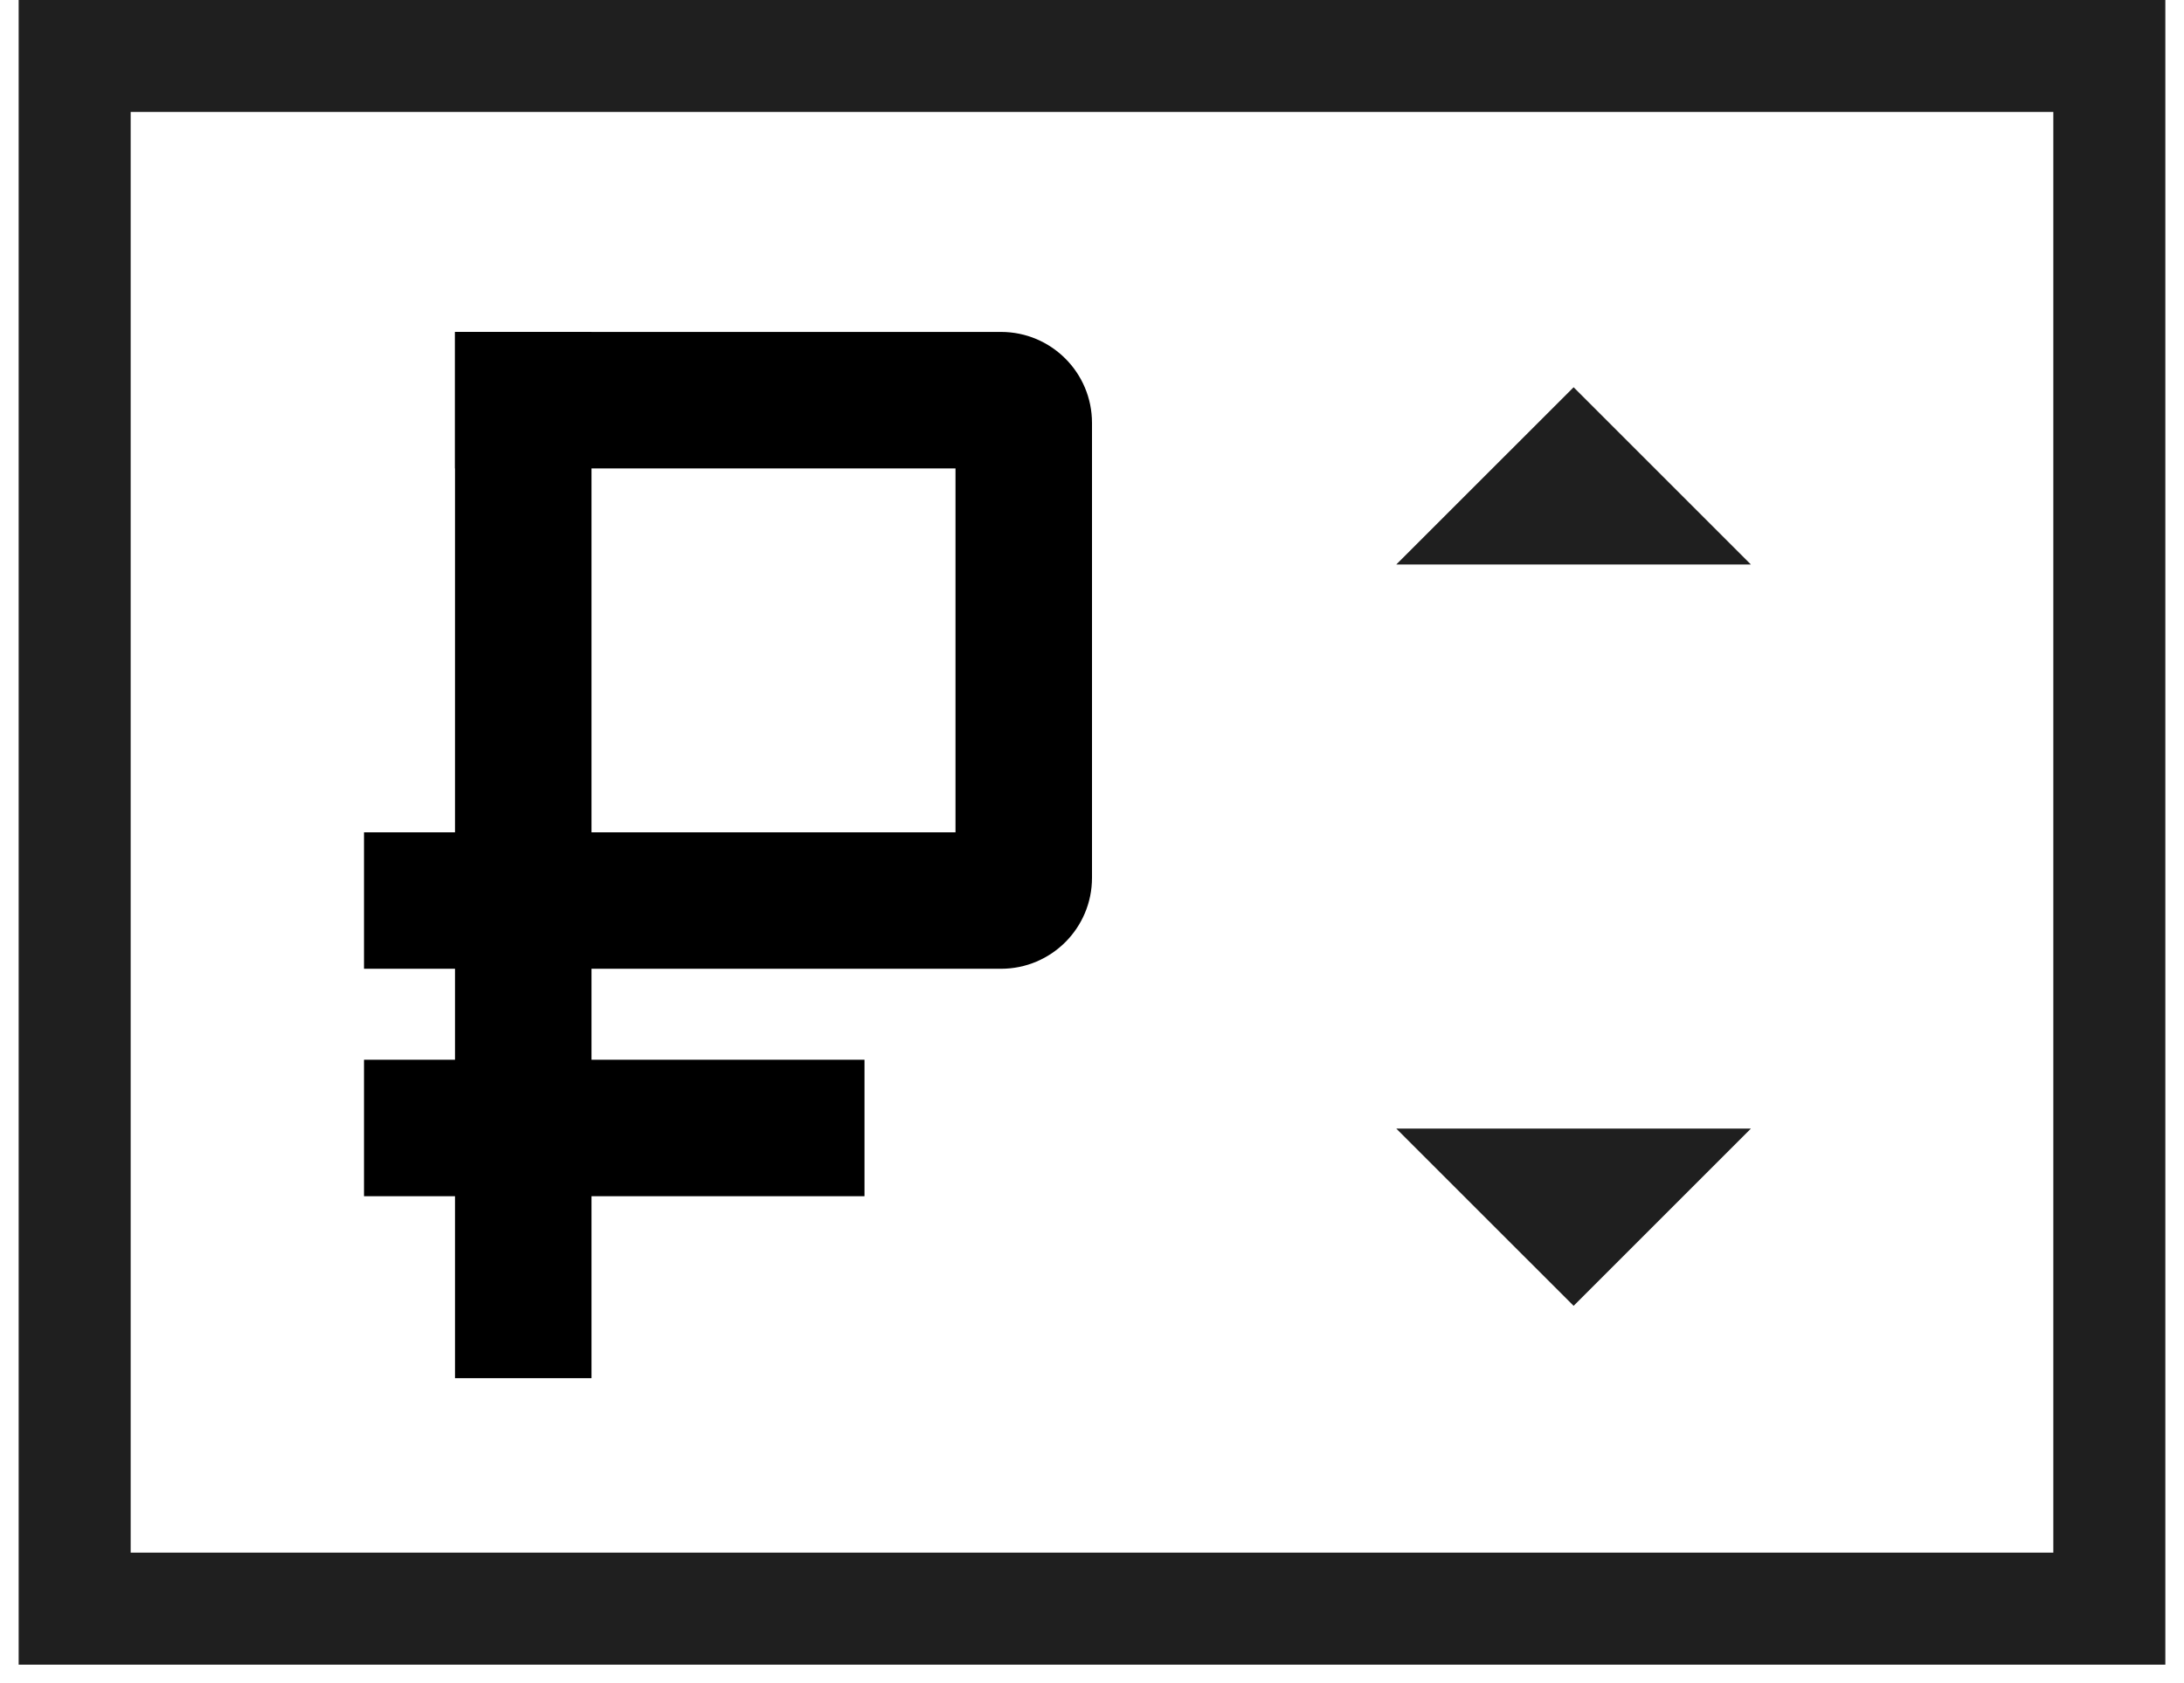 <?xml version="1.0" encoding="UTF-8"?> <svg xmlns="http://www.w3.org/2000/svg" width="48" height="37" viewBox="0 0 48 37" fill="none"><path d="M0.41 36.595V0H47.59V36.595H0.41ZM2.872 34.133H45.128V2.461H2.872V34.133ZM34.585 28.707L38.482 24.81H30.687L34.585 28.707ZM30.687 12.41H38.482L34.585 8.513L30.687 12.41Z" fill="#1F1F1F"></path><path d="M13 30.297H10V7.297H13V30.297Z" fill="black"></path><path d="M19 26.297H8V23.297H19V26.297Z" fill="black"></path><path d="M24 19.297C24 20.402 23.105 21.297 22 21.297H8V18.297H21V10.297H10V7.297H22C23.105 7.297 24 8.193 24 9.297V19.297Z" fill="black"></path></svg> 